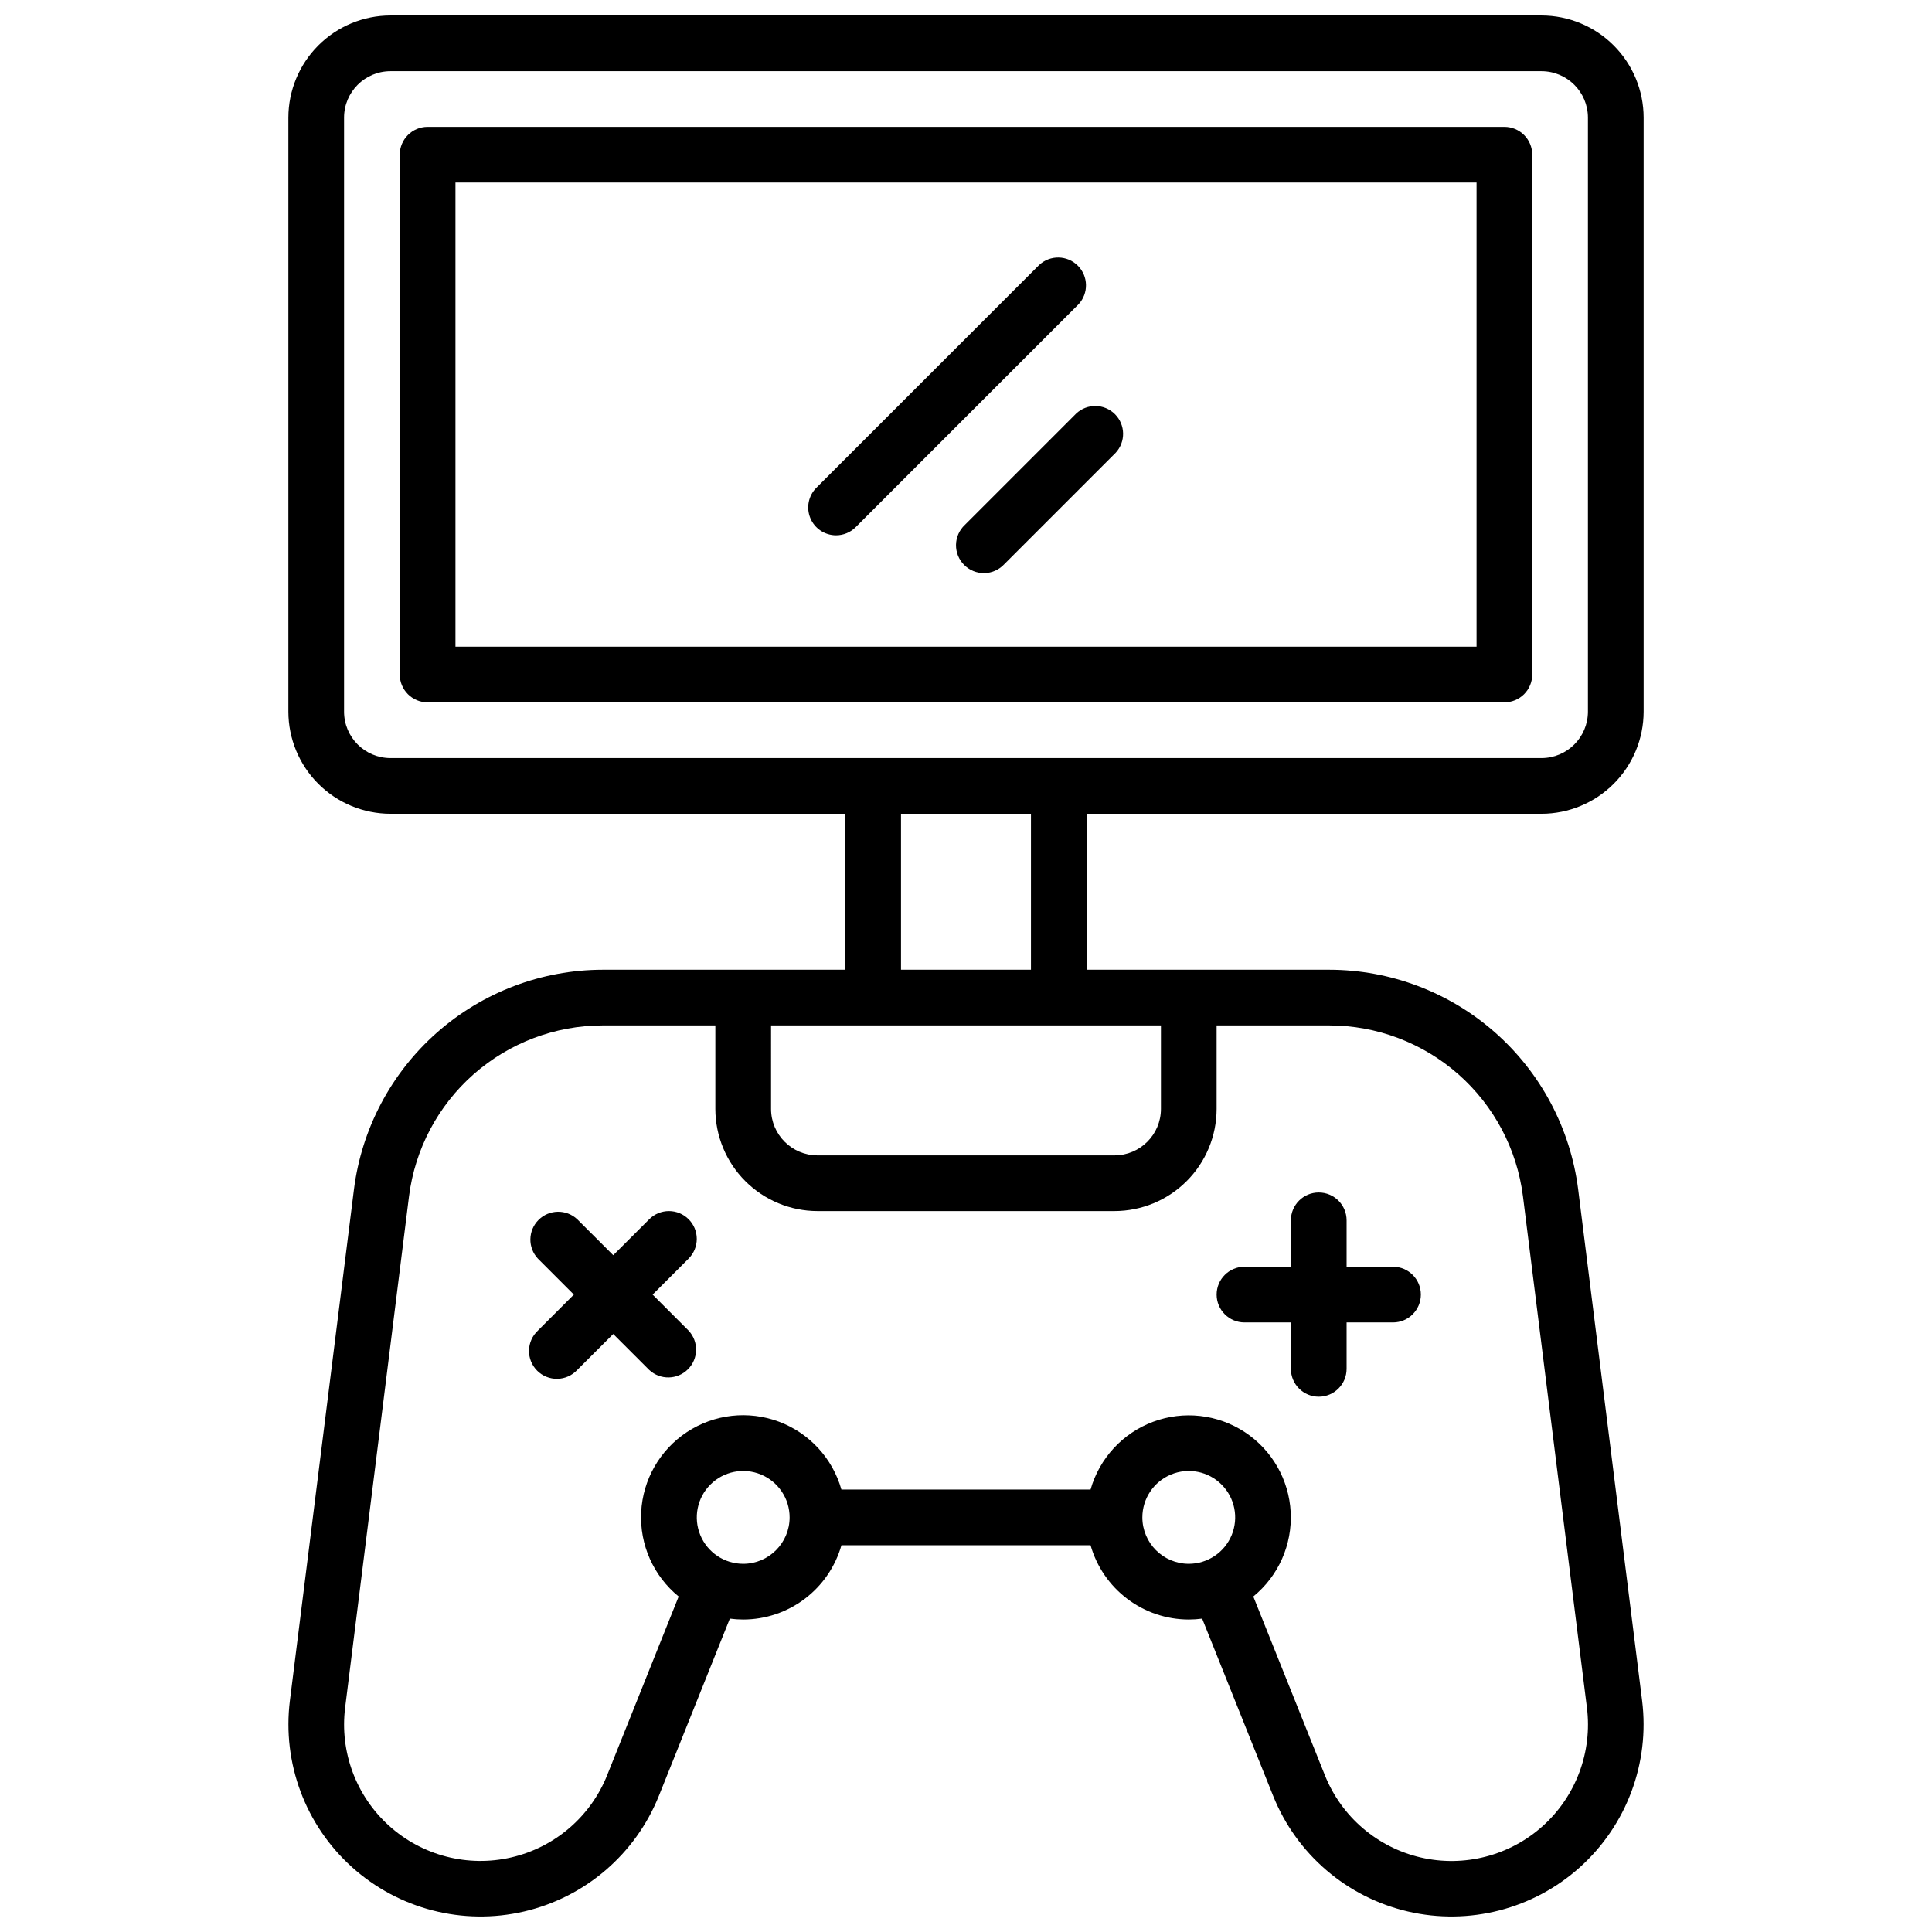<?xml version="1.0" encoding="UTF-8"?>
<!-- Uploaded to: SVG Repo, www.svgrepo.com, Generator: SVG Repo Mixer Tools -->
<svg width="800px" height="800px" version="1.1" viewBox="144 144 512 512" xmlns="http://www.w3.org/2000/svg">
 <defs>
  <clipPath id="a">
   <path d="m220 148.09h360v503.81h-360z"/>
  </clipPath>
 </defs>
 <path d="m466.42 487.08c0 4.078 3.305 7.379 7.379 7.379h12.301v12.301c0 4.078 3.305 7.383 7.383 7.383 4.074 0 7.379-3.305 7.379-7.383v-12.301h12.301c4.074 0 7.379-3.301 7.379-7.379 0-4.074-3.305-7.379-7.379-7.379h-12.301v-12.301c0-4.074-3.305-7.379-7.379-7.379-4.078 0-7.383 3.305-7.383 7.379v12.301h-12.301c-4.074 0-7.379 3.305-7.379 7.379z"/>
 <path d="m326.49 467.11c-1.383-1.387-3.258-2.164-5.215-2.164-1.957 0-3.832 0.777-5.215 2.164l-9.543 9.535-9.543-9.535h-0.004c-2.906-2.711-7.438-2.633-10.25 0.18-2.809 2.809-2.891 7.34-0.18 10.25l9.535 9.543-9.535 9.543v0.004c-1.465 1.363-2.312 3.266-2.348 5.269-0.035 2 0.746 3.93 2.16 5.348 1.418 1.414 3.348 2.195 5.348 2.16 2.004-0.035 3.906-0.883 5.269-2.348l9.543-9.535 9.543 9.535h0.004c2.91 2.707 7.441 2.629 10.25-0.18 2.812-2.812 2.891-7.344 0.18-10.25l-9.535-9.543 9.535-9.543v-0.004c1.387-1.383 2.164-3.262 2.164-5.215 0-1.957-0.777-3.836-2.164-5.215z"/>
 <g clip-path="url(#a)">
  <path d="m552.52 359.66c7.172-0.012 14.051-2.867 19.121-7.938 5.074-5.074 7.93-11.949 7.938-19.125v-157.44c-0.008-7.172-2.863-14.051-7.938-19.121-5.07-5.074-11.949-7.926-19.121-7.938h-305.04c-7.172 0.012-14.051 2.863-19.121 7.938-5.074 5.07-7.926 11.949-7.938 19.121v157.44c0.012 7.176 2.863 14.051 7.938 19.125 5.07 5.07 11.949 7.926 19.121 7.938h120.54v41.328h-64.285c-16.184 0.023-31.805 5.945-43.941 16.652-12.133 10.711-19.953 25.473-21.988 41.531l-16.984 135.55c-2.043 16.504 4.102 32.969 16.465 44.098 12.363 11.129 29.379 15.516 45.582 11.754 16.203-3.766 29.543-15.207 35.734-30.645l18.812-46.977c1.176 0.156 2.359 0.234 3.543 0.238 5.887-0.008 11.613-1.934 16.309-5.484s8.109-8.535 9.719-14.195h66.027c1.613 5.66 5.023 10.645 9.719 14.195 4.695 3.551 10.422 5.477 16.309 5.484 1.184-0.004 2.367-0.082 3.543-0.238l18.812 46.977c6.191 15.438 19.531 26.879 35.734 30.645 16.203 3.762 33.223-0.625 45.582-11.754 12.363-11.129 18.512-27.594 16.465-44.098l-16.953-135.55c-2.039-16.059-9.855-30.82-21.988-41.531-12.137-10.707-27.758-16.629-43.941-16.652h-64.312v-41.328zm-317.34-27.062v-157.44c0.008-6.789 5.508-12.289 12.297-12.297h305.04c6.789 0.008 12.289 5.508 12.301 12.297v157.44c-0.012 6.789-5.512 12.289-12.301 12.301h-305.04c-6.789-0.012-12.289-5.512-12.297-12.301zm113.16 83.148h103.32v22.141c-0.012 6.789-5.512 12.289-12.301 12.301h-78.723c-6.785-0.012-12.289-5.512-12.297-12.301zm-7.383 142.68c-4.973 0-9.457-2.996-11.363-7.594-1.902-4.594-0.852-9.887 2.668-13.402 3.516-3.519 8.809-4.57 13.402-2.668 4.598 1.906 7.594 6.391 7.594 11.363-0.012 6.789-5.512 12.293-12.301 12.301zm105.78-12.301c0-4.973 2.996-9.457 7.594-11.363 4.598-1.902 9.887-0.852 13.402 2.668 3.519 3.516 4.57 8.809 2.668 13.402-1.902 4.598-6.391 7.594-11.363 7.594-6.789-0.008-12.289-5.512-12.301-12.301zm100.86-85.113 16.953 135.55h0.004c1.461 11.727-2.902 23.426-11.684 31.336-8.781 7.906-20.875 11.023-32.383 8.348-11.512-2.68-20.988-10.812-25.375-21.785l-18.973-47.371c6.672-5.449 10.352-13.746 9.906-22.352-0.441-8.602-4.957-16.48-12.156-21.211s-16.223-5.746-24.297-2.742c-8.07 3.008-14.23 9.68-16.582 17.965h-66.027c-2.344-8.297-8.504-14.98-16.582-17.996-8.078-3.012-17.109-1.996-24.316 2.738-7.207 4.734-11.727 12.621-12.168 21.234-0.438 8.613 3.254 16.918 9.938 22.363l-18.953 47.359h0.004c-4.391 10.973-13.863 19.102-25.371 21.781-11.512 2.68-23.602-0.438-32.383-8.34-8.781-7.906-13.145-19.605-11.688-31.328l16.934-135.55c1.586-12.496 7.668-23.984 17.113-32.316 9.449-8.332 21.605-12.938 34.203-12.949h29.863v22.141c0.012 7.172 2.863 14.051 7.938 19.121 5.074 5.074 11.949 7.93 19.121 7.938h78.723c7.172-0.008 14.051-2.863 19.121-7.938 5.074-5.07 7.93-11.949 7.938-19.121v-22.141h29.844c12.602 0.008 24.766 4.609 34.215 12.941 9.449 8.332 15.539 19.824 17.121 32.324zm-130.38-60.023h-34.441v-41.328h34.441z"/>
 </g>
 <path d="m542.68 177.61h-285.36c-4.074 0-7.379 3.305-7.379 7.379v137.76c0 4.078 3.305 7.379 7.379 7.379h285.36c1.957 0 3.832-0.777 5.219-2.16 1.383-1.383 2.16-3.262 2.16-5.219v-137.76c0-1.957-0.777-3.832-2.16-5.215-1.387-1.387-3.262-2.164-5.219-2.164zm-7.379 137.76h-270.6v-123h270.6z"/>
 <path d="m365.56 285.86c1.957 0.004 3.836-0.777 5.215-2.168l59.039-59.039c2.711-2.906 2.633-7.438-0.18-10.25-2.809-2.809-7.34-2.891-10.25-0.18l-59.039 59.039c-2.109 2.113-2.738 5.285-1.598 8.039 1.141 2.758 3.828 4.555 6.812 4.559z"/>
 <path d="m399.7 283.1c-1.465 1.367-2.312 3.269-2.348 5.269-0.035 2.004 0.746 3.934 2.16 5.348 1.418 1.418 3.348 2.199 5.348 2.164 2.004-0.035 3.906-0.883 5.269-2.348l29.52-29.52v-0.004c2.711-2.906 2.633-7.438-0.18-10.25-2.809-2.809-7.34-2.887-10.25-0.18z"/>
</svg>